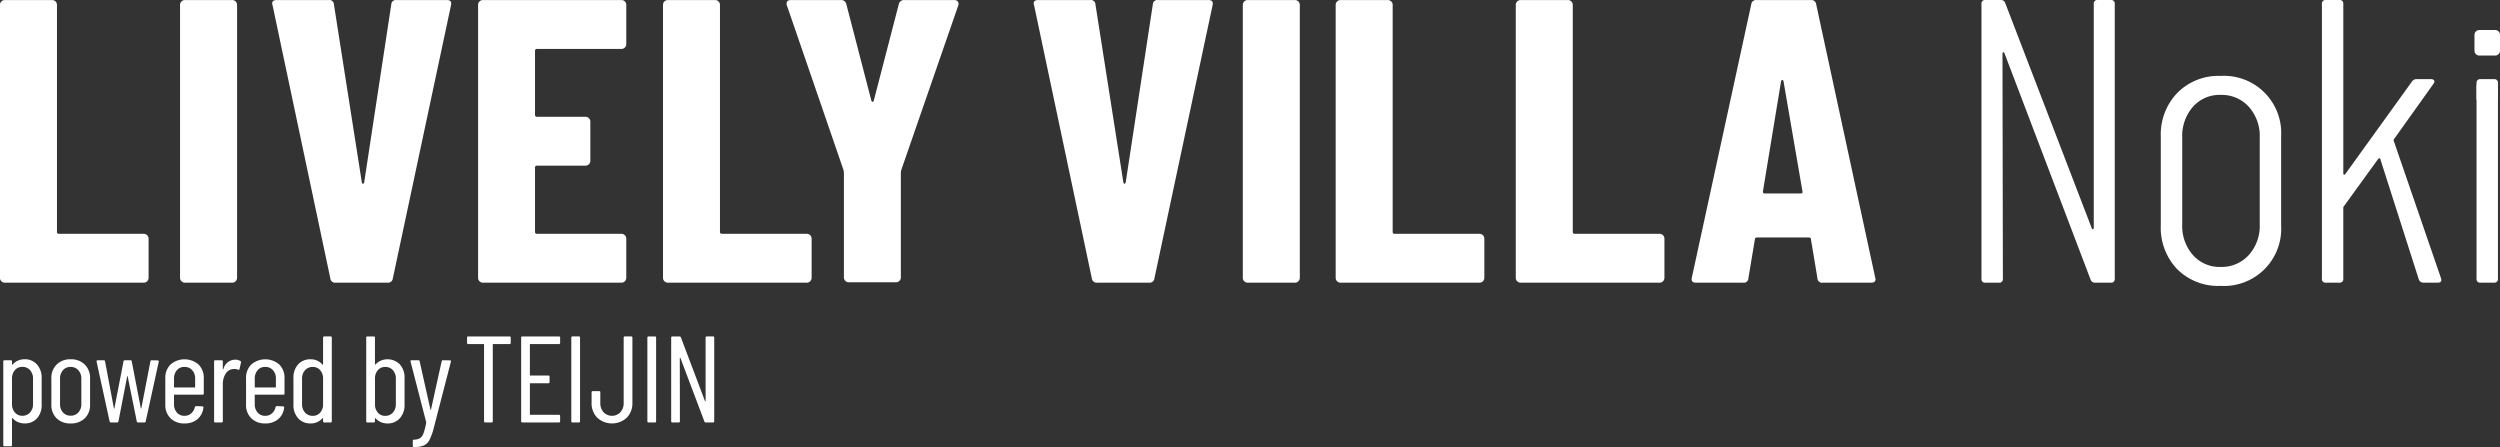 <svg xmlns="http://www.w3.org/2000/svg" xmlns:xlink="http://www.w3.org/1999/xlink" width="344.04" height="61.518" viewBox="0 0 344.04 61.518">
  <rect x="0" y="0" width="344.04" height="61.518" fill="#333333" stroke="none"/>
  <defs>
    <clipPath id="clip-path">
      <rect id="長方形_129" data-name="長方形 129" width="344.04" height="61.518" fill="#fff"/>
    </clipPath>
  </defs>
  <g id="グループ_286" data-name="グループ 286" transform="translate(0 0)">
    <g id="グループ_285" data-name="グループ 285" transform="translate(0 0)" clip-path="url(#clip-path)">
      <path id="パス_957" data-name="パス 957" d="M.194,38.71a.638.638,0,0,1-.2-.472V.674A.645.645,0,0,1,.194.2.643.643,0,0,1,.666.007h6.5A.645.645,0,0,1,7.64.2a.649.649,0,0,1,.2.473V31.9a.245.245,0,0,0,.277.278H19.781a.664.664,0,0,1,.668.667v5.39a.666.666,0,0,1-.668.667H.666a.638.638,0,0,1-.472-.2" transform="translate(0 -0.001)" fill="#fff"/>
      <path id="パス_958" data-name="パス 958" d="M29.272,38.71a.638.638,0,0,1-.2-.472V.674a.645.645,0,0,1,.2-.473.643.643,0,0,1,.472-.193h6.5A.645.645,0,0,1,36.718.2a.649.649,0,0,1,.2.473V38.238a.666.666,0,0,1-.667.667h-6.5a.638.638,0,0,1-.472-.2" transform="translate(-4.294 -0.001)" fill="#fff"/>
      <path id="パス_959" data-name="パス 959" d="M51.944,38.293,44,.73,43.942.506q0-.5.611-.5h7.169a.627.627,0,0,1,.723.611l3.834,24.45q.055.222.166.222c.074,0,.13-.074.168-.222L60.335.618a.626.626,0,0,1,.722-.611H68q.721,0,.555.723l-8,37.563a.666.666,0,0,1-.722.612H52.667a.665.665,0,0,1-.723-.612" transform="translate(-6.49 -0.001)" fill="#fff"/>
      <path id="パス_960" data-name="パス 960" d="M97.392,6.536a.644.644,0,0,1-.473.2H85.305a.245.245,0,0,0-.278.278v8.779a.246.246,0,0,0,.278.279h6.669a.662.662,0,0,1,.667.667v5.39a.664.664,0,0,1-.667.667H85.305a.246.246,0,0,0-.278.278V31.9a.246.246,0,0,0,.278.278H96.919a.662.662,0,0,1,.667.667v5.39a.665.665,0,0,1-.667.667H77.86a.664.664,0,0,1-.667-.667V.674A.647.647,0,0,1,77.386.2.648.648,0,0,1,77.86.007H96.919A.649.649,0,0,1,97.392.2a.651.651,0,0,1,.194.473v5.39a.644.644,0,0,1-.194.472" transform="translate(-11.4 -0.001)" fill="#fff"/>
      <path id="パス_961" data-name="パス 961" d="M107.245,38.71a.641.641,0,0,1-.194-.472V.674A.648.648,0,0,1,107.245.2a.646.646,0,0,1,.473-.193h6.5a.645.645,0,0,1,.471.193.645.645,0,0,1,.2.473V31.9a.245.245,0,0,0,.278.278h11.669a.664.664,0,0,1,.667.667v5.39a.666.666,0,0,1-.667.667H107.718a.641.641,0,0,1-.473-.2" transform="translate(-15.81 -0.001)" fill="#fff"/>
      <path id="パス_962" data-name="パス 962" d="M135.086,38.654a.641.641,0,0,1-.194-.472V23.735l-.055-.333L127.057.784A.609.609,0,0,1,127,.506q0-.5.61-.5h6.836a.731.731,0,0,1,.777.556l3.445,13.281c.037.112.092.167.167.167s.13-.055.167-.167L142.449.563a.732.732,0,0,1,.778-.556h6.835a.621.621,0,0,1,.5.194.607.607,0,0,1,.056.583L142.783,23.4l-.055.333V38.182a.666.666,0,0,1-.667.667h-6.5a.641.641,0,0,1-.473-.2" transform="translate(-18.756 -0.001)" fill="#fff"/>
      <path id="パス_963" data-name="パス 963" d="M174.9,38.293,166.957.73,166.9.506q0-.5.611-.5h7.168a.627.627,0,0,1,.723.611l3.835,24.45q.054.222.166.222c.074,0,.13-.074.167-.222L183.295.618a.627.627,0,0,1,.722-.611h6.946q.721,0,.556.723l-8,37.563a.665.665,0,0,1-.722.612h-7.168a.666.666,0,0,1-.723-.612" transform="translate(-24.649 -0.001)" fill="#fff"/>
      <path id="パス_964" data-name="パス 964" d="M200.867,38.71a.638.638,0,0,1-.2-.472V.674a.645.645,0,0,1,.2-.473.643.643,0,0,1,.472-.193h6.5a.645.645,0,0,1,.471.193.649.649,0,0,1,.2.473V38.238a.666.666,0,0,1-.667.667h-6.5a.638.638,0,0,1-.472-.2" transform="translate(-29.636 -0.001)" fill="#fff"/>
      <path id="パス_965" data-name="パス 965" d="M215.862,38.71a.638.638,0,0,1-.2-.472V.674a.645.645,0,0,1,.2-.473.643.643,0,0,1,.472-.193h6.5a.645.645,0,0,1,.471.193.649.649,0,0,1,.2.473V31.9a.245.245,0,0,0,.277.278h11.669a.664.664,0,0,1,.668.667v5.39a.666.666,0,0,1-.668.667H216.334a.638.638,0,0,1-.472-.2" transform="translate(-31.851 -0.001)" fill="#fff"/>
      <path id="パス_966" data-name="パス 966" d="M244.94,38.71a.638.638,0,0,1-.2-.472V.674a.645.645,0,0,1,.2-.473.643.643,0,0,1,.472-.193h6.5a.645.645,0,0,1,.471.193.649.649,0,0,1,.2.473V31.9a.245.245,0,0,0,.277.278h11.669a.664.664,0,0,1,.668.667v5.39a.666.666,0,0,1-.668.667H245.412a.638.638,0,0,1-.472-.2" transform="translate(-36.145 -0.001)" fill="#fff"/>
      <path id="パス_967" data-name="パス 967" d="M290.447,38.292l-.889-5.334c0-.185-.112-.279-.334-.279h-7.057c-.222,0-.332.094-.332.279l-.889,5.334a.627.627,0,0,1-.723.612h-6.5q-.722,0-.556-.722L281.334.617a.665.665,0,0,1,.722-.611h7.5a.666.666,0,0,1,.722.611l8.113,37.565.055.222c0,.333-.2.5-.611.5H291.17a.627.627,0,0,1-.723-.612m-7.28-11.669h5c.185,0,.258-.091.222-.277l-2.612-15.17c-.037-.112-.093-.167-.166-.167s-.13.055-.167.167l-2.5,15.17c0,.186.074.277.222.277" transform="translate(-40.338 -0.001)" fill="#fff"/>
      <path id="パス_968" data-name="パス 968" d="M335.94,0h1.778a.491.491,0,0,1,.556.555V38.341a.491.491,0,0,1-.556.557H335.55a.611.611,0,0,1-.611-.445L323.1,7.334c-.037-.11-.093-.157-.166-.139s-.112.084-.112.2l.056,30.951a.492.492,0,0,1-.557.557h-1.833a.491.491,0,0,1-.556-.557V.555A.491.491,0,0,1,320.492,0H322.6a.611.611,0,0,1,.61.444L335.106,31.4c.037.111.093.158.168.139s.111-.084.111-.194V.555A.491.491,0,0,1,335.94,0" transform="translate(-47.249 0)" fill="#fff"/>
      <path id="パス_969" data-name="パス 969" d="M351.134,38.846a8.259,8.259,0,0,1-2.251-6.028V20.592a8.231,8.231,0,0,1,2.278-6,7.937,7.937,0,0,1,5.947-2.334,7.874,7.874,0,0,1,8.335,8.335V32.817a7.875,7.875,0,0,1-8.335,8.335,7.961,7.961,0,0,1-5.974-2.306M361,36.9a5.972,5.972,0,0,0,1.5-4.2V20.759a6.051,6.051,0,0,0-1.5-4.251,5.034,5.034,0,0,0-3.889-1.639,4.882,4.882,0,0,0-3.806,1.639,6.117,6.117,0,0,0-1.473,4.251V32.706a6.036,6.036,0,0,0,1.473,4.2,4.879,4.879,0,0,0,3.806,1.639A5.031,5.031,0,0,0,361,36.9" transform="translate(-51.524 -1.81)" fill="#fff"/>
      <path id="パス_970" data-name="パス 970" d="M374.9,38.341V.555A.49.49,0,0,1,375.451,0h1.836a.491.491,0,0,1,.555.555V23.894a.131.131,0,0,0,.112.139.133.133,0,0,0,.165-.084l9.169-12.725a.747.747,0,0,1,.667-.333H389.9a.468.468,0,0,1,.444.194c.074.13.037.287-.111.472l-5.391,7.557a.251.251,0,0,0-.056.278l6.5,18.893.055.222c0,.26-.165.39-.5.39H388.9a.648.648,0,0,1-.668-.444l-5.279-16.5c-.037-.222-.147-.24-.332-.055l-4.668,6.446a.375.375,0,0,0-.112.278v9.724a.491.491,0,0,1-.555.556h-1.836a.49.49,0,0,1-.554-.556" transform="translate(-55.366 0)" fill="#fff"/>
      <path id="パス_971" data-name="パス 971" d="M399.867,40.229V13.334a.491.491,0,0,1,.555-.556h1.834a.492.492,0,0,1,.556.556V40.229a.491.491,0,0,1-.556.556h-1.834a.49.49,0,0,1-.555-.556" transform="translate(-59.054 -1.887)" fill="#fff"/>
      <path id="パス_972" data-name="パス 972" d="M402.376,8.36H400.2a.668.668,0,0,1-.668-.668V5.514a.668.668,0,0,1,.668-.668h2.178a.668.668,0,0,1,.668.668V7.692a.668.668,0,0,1-.668.668" transform="translate(-59.004 -0.715)" fill="#fff"/>
      <path id="パス_973" data-name="パス 973" d="M5.168,58.729A2.7,2.7,0,0,1,5.811,60.6v3.653a2.682,2.682,0,0,1-.643,1.885,2.205,2.205,0,0,1-1.708.7,2.308,2.308,0,0,1-.9-.177,2,2,0,0,1-.744-.55c-.022-.022-.042-.028-.059-.017a.058.058,0,0,0-.026.05v3.67a.15.15,0,0,1-.169.17H.7a.149.149,0,0,1-.169-.17v-11.5a.15.15,0,0,1,.169-.17h.863a.15.15,0,0,1,.169.17V58.7a.039.039,0,0,0,.034.042.068.068,0,0,0,.067-.026,1.926,1.926,0,0,1,.736-.533,2.313,2.313,0,0,1,.888-.177,2.18,2.18,0,0,1,1.708.718m-.955.778a1.373,1.373,0,0,0-1.057-.447,1.3,1.3,0,0,0-1.023.447,1.7,1.7,0,0,0-.4,1.175v3.484a1.7,1.7,0,0,0,.4,1.175,1.305,1.305,0,0,0,1.023.448,1.377,1.377,0,0,0,1.057-.448,1.663,1.663,0,0,0,.414-1.175V60.683a1.665,1.665,0,0,0-.414-1.175" transform="translate(-0.079 -8.567)" fill="#fff"/>
      <path id="パス_974" data-name="パス 974" d="M9.011,66.129a2.522,2.522,0,0,1-.718-1.878V60.616a2.54,2.54,0,0,1,.726-1.877,2.6,2.6,0,0,1,1.929-.728,2.623,2.623,0,0,1,1.944.728,2.538,2.538,0,0,1,.728,1.877v3.636a2.506,2.506,0,0,1-.728,1.878,2.663,2.663,0,0,1-1.944.71,2.639,2.639,0,0,1-1.937-.71m2.994-.8a1.635,1.635,0,0,0,.413-1.167V60.683A1.668,1.668,0,0,0,12,59.508a1.375,1.375,0,0,0-1.057-.447,1.35,1.35,0,0,0-1.049.447,1.687,1.687,0,0,0-.406,1.175v3.484A1.654,1.654,0,0,0,9.9,65.334a1.364,1.364,0,0,0,1.049.44A1.389,1.389,0,0,0,12,65.334" transform="translate(-1.225 -8.567)" fill="#fff"/>
      <path id="パス_975" data-name="パス 975" d="M17.386,66.575l-1.793-8.22v-.034a.134.134,0,0,1,.153-.152h.829a.161.161,0,0,1,.186.152l1.217,6.461c.012.023.023.035.034.035s.023-.012.034-.035L19.3,58.321a.175.175,0,0,1,.187-.152h.761a.161.161,0,0,1,.186.152l1.251,6.461c.011.023.022.035.034.035s.022-.012.033-.035L23,58.321a.173.173,0,0,1,.187-.152l.811.017c.124,0,.175.061.152.186l-1.792,8.2a.162.162,0,0,1-.187.153H21.31a.173.173,0,0,1-.186-.153l-1.252-6.19c-.012-.033-.022-.05-.034-.05s-.022.017-.033.05l-1.2,6.19a.162.162,0,0,1-.186.153h-.845a.175.175,0,0,1-.187-.153" transform="translate(-2.303 -8.59)" fill="#fff"/>
      <path id="パス_976" data-name="パス 976" d="M31.81,62.882H27.954a.06.06,0,0,0-.068.067v1.234a1.679,1.679,0,0,0,.4,1.159,1.322,1.322,0,0,0,1.039.448,1.363,1.363,0,0,0,.923-.331,1.546,1.546,0,0,0,.5-.854.19.19,0,0,1,.187-.152l.846.034a.164.164,0,0,1,.118.05.143.143,0,0,1,.032.136,2.413,2.413,0,0,1-.819,1.581,2.655,2.655,0,0,1-1.785.584,2.612,2.612,0,0,1-1.919-.71,2.519,2.519,0,0,1-.718-1.878V60.6a2.526,2.526,0,0,1,.718-1.869,2.946,2.946,0,0,1,3.856,0,2.53,2.53,0,0,1,.719,1.869v2.115a.149.149,0,0,1-.169.169m-3.525-3.374a1.7,1.7,0,0,0-.4,1.175v1.134a.06.06,0,0,0,.068.067h2.773a.059.059,0,0,0,.067-.067V60.683a1.679,1.679,0,0,0-.406-1.175,1.368,1.368,0,0,0-1.065-.447,1.318,1.318,0,0,0-1.039.447" transform="translate(-3.941 -8.567)" fill="#fff"/>
      <path id="パス_977" data-name="パス 977" d="M38.183,58.256a.184.184,0,0,1,.084.221l-.2.879c-.011.1-.078.136-.2.1a1.135,1.135,0,0,0-.508-.1.915.915,0,0,0-.2.017,1.246,1.246,0,0,0-1,.634,2.629,2.629,0,0,0-.39,1.463v5.074a.15.15,0,0,1-.169.169h-.863a.149.149,0,0,1-.169-.169v-8.22a.149.149,0,0,1,.169-.17H35.6a.149.149,0,0,1,.169.17v1.015c0,.033.009.05.026.05a.1.1,0,0,0,.06-.034,1.685,1.685,0,0,1,1.606-1.285,1.363,1.363,0,0,1,.728.186" transform="translate(-5.105 -8.576)" fill="#fff"/>
      <path id="パス_978" data-name="パス 978" d="M44.847,62.882H40.991a.06.06,0,0,0-.068.067v1.234a1.679,1.679,0,0,0,.4,1.159,1.325,1.325,0,0,0,1.04.448,1.36,1.36,0,0,0,.922-.331,1.542,1.542,0,0,0,.5-.854.189.189,0,0,1,.186-.152l.846.034a.161.161,0,0,1,.118.05.141.141,0,0,1,.033.136,2.41,2.41,0,0,1-.82,1.581,2.653,2.653,0,0,1-1.784.584,2.612,2.612,0,0,1-1.919-.71,2.52,2.52,0,0,1-.719-1.878V60.6a2.526,2.526,0,0,1,.719-1.869,2.946,2.946,0,0,1,3.856,0,2.53,2.53,0,0,1,.719,1.869v2.115a.149.149,0,0,1-.169.169m-3.526-3.374a1.7,1.7,0,0,0-.4,1.175v1.134a.06.06,0,0,0,.068.067h2.773a.059.059,0,0,0,.067-.067V60.683a1.683,1.683,0,0,0-.406-1.175,1.368,1.368,0,0,0-1.065-.447,1.321,1.321,0,0,0-1.04.447" transform="translate(-5.866 -8.567)" fill="#fff"/>
      <path id="パス_979" data-name="パス 979" d="M51.627,54.32h.863a.149.149,0,0,1,.169.169v11.5a.15.15,0,0,1-.169.17h-.863a.149.149,0,0,1-.169-.17v-.372a.06.06,0,0,0-.026-.051c-.017-.011-.037-.006-.06.017a2.1,2.1,0,0,1-1.624.71,2.2,2.2,0,0,1-1.725-.718,2.7,2.7,0,0,1-.642-1.868V60.054a2.688,2.688,0,0,1,.642-1.886,2.224,2.224,0,0,1,1.725-.7,2.042,2.042,0,0,1,1.624.728c.023.022.043.028.06.016a.057.057,0,0,0,.026-.05v-3.67a.149.149,0,0,1,.169-.169M51.06,64.8a1.682,1.682,0,0,0,.4-1.158v-3.5a1.707,1.707,0,0,0-.4-1.175,1.306,1.306,0,0,0-1.023-.447,1.376,1.376,0,0,0-1.057.447,1.661,1.661,0,0,0-.415,1.175v3.5A1.637,1.637,0,0,0,48.98,64.8a1.374,1.374,0,0,0,1.057.448A1.3,1.3,0,0,0,51.06,64.8" transform="translate(-6.998 -8.022)" fill="#fff"/>
      <path id="パス_980" data-name="パス 980" d="M63.754,58.168a2.665,2.665,0,0,1,.651,1.886v3.653a2.7,2.7,0,0,1-.643,1.869,2.2,2.2,0,0,1-1.725.719,2.262,2.262,0,0,1-.88-.177,2.088,2.088,0,0,1-.744-.533c-.022-.023-.043-.029-.059-.017a.055.055,0,0,0-.026.051v.372a.15.15,0,0,1-.17.169H59.3a.149.149,0,0,1-.17-.169V54.49a.149.149,0,0,1,.17-.169h.862a.15.15,0,0,1,.17.169v3.653a.055.055,0,0,0,.034.051c.022.01.044,0,.067-.034a2.012,2.012,0,0,1,.727-.517,2.392,2.392,0,0,1,2.6.524m-.955.8a1.367,1.367,0,0,0-1.065-.447,1.275,1.275,0,0,0-1.014.447,1.728,1.728,0,0,0-.39,1.175v3.5a1.7,1.7,0,0,0,.39,1.159,1.278,1.278,0,0,0,1.014.448A1.37,1.37,0,0,0,62.8,64.8a1.663,1.663,0,0,0,.407-1.159v-3.5a1.688,1.688,0,0,0-.407-1.175" transform="translate(-8.732 -8.022)" fill="#fff"/>
      <path id="パス_981" data-name="パス 981" d="M66.626,70.059a.209.209,0,0,1-.035-.119v-.676a.15.15,0,0,1,.17-.17,1.652,1.652,0,0,0,.82-.2,1.318,1.318,0,0,0,.482-.661,8.737,8.737,0,0,0,.372-1.454.076.076,0,0,0,.009-.059.133.133,0,0,1-.009-.043l-2.147-8.32L66.27,58.3c0-.089.056-.136.169-.136h.915a.16.16,0,0,1,.185.153l1.488,6.646c.012.033.023.051.034.051s.023-.018.034-.051l1.471-6.646a.174.174,0,0,1,.187-.153l.947.017a.157.157,0,0,1,.127.051.126.126,0,0,1,.009.135l-2.351,9.1a8.127,8.127,0,0,1-.6,1.674,1.656,1.656,0,0,1-.77.753,3.374,3.374,0,0,1-1.336.211h-.085c-.022,0-.045-.017-.066-.05" transform="translate(-9.787 -8.59)" fill="#fff"/>
      <path id="パス_982" data-name="パス 982" d="M81.422,54.49v.71a.149.149,0,0,1-.169.169H79.02a.06.06,0,0,0-.067.068V65.99a.15.15,0,0,1-.17.169h-.862a.149.149,0,0,1-.17-.169V55.437a.061.061,0,0,0-.068-.068h-2.1a.148.148,0,0,1-.169-.169v-.71a.149.149,0,0,1,.169-.169h5.666a.149.149,0,0,1,.169.169" transform="translate(-11.138 -8.022)" fill="#fff"/>
      <path id="パス_983" data-name="パス 983" d="M89.339,55.368H85.415a.06.06,0,0,0-.067.068v4.194a.06.06,0,0,0,.067.067h2.47a.149.149,0,0,1,.169.169v.728a.149.149,0,0,1-.169.169h-2.47a.06.06,0,0,0-.067.067v4.212a.06.06,0,0,0,.067.067h3.924a.149.149,0,0,1,.169.169v.711a.149.149,0,0,1-.169.169H84.316a.149.149,0,0,1-.169-.169V54.49a.15.15,0,0,1,.169-.169h5.024a.149.149,0,0,1,.169.169v.71a.149.149,0,0,1-.169.169" transform="translate(-12.427 -8.022)" fill="#fff"/>
      <path id="パス_984" data-name="パス 984" d="M92.243,65.989v-11.5a.15.15,0,0,1,.17-.169h.863a.15.15,0,0,1,.17.169v11.5a.15.15,0,0,1-.17.17h-.863a.15.15,0,0,1-.17-.17m3.569-.482a2.817,2.817,0,0,1-.777-2.072v-1.42a.149.149,0,0,1,.169-.17h.863a.15.15,0,0,1,.169.17v1.438a1.876,1.876,0,0,0,.441,1.293,1.6,1.6,0,0,0,2.325,0,1.86,1.86,0,0,0,.448-1.293V54.489a.149.149,0,0,1,.169-.169h.863a.15.15,0,0,1,.17.169v8.946a2.818,2.818,0,0,1-.778,2.072,3.012,3.012,0,0,1-4.06,0" transform="translate(-13.623 -8.022)" fill="#fff"/>
      <path id="パス_985" data-name="パス 985" d="M104.526,65.99V54.49a.149.149,0,0,1,.169-.169h.863a.149.149,0,0,1,.169.169v11.5a.149.149,0,0,1-.169.169h-.863a.149.149,0,0,1-.169-.169" transform="translate(-15.437 -8.022)" fill="#fff"/>
      <path id="パス_986" data-name="パス 986" d="M113.28,54.32h.845a.149.149,0,0,1,.169.169v11.5a.15.15,0,0,1-.169.17h-1a.186.186,0,0,1-.186-.136l-3.3-8.743c-.011-.033-.028-.048-.05-.042s-.033.025-.033.059l.016,8.693a.15.15,0,0,1-.169.17h-.863a.15.15,0,0,1-.169-.17v-11.5a.15.15,0,0,1,.169-.169h.982a.187.187,0,0,1,.186.135l3.315,8.761c.011.034.028.048.051.042s.033-.025.033-.059v-8.71a.149.149,0,0,1,.17-.169" transform="translate(-16.005 -8.022)" fill="#fff"/>
      <rect id="長方形_128" data-name="長方形 128" width="2.938" height="2.041" transform="translate(340.814 11.673)" fill="#fff"/>
    </g>
  </g>
</svg>
